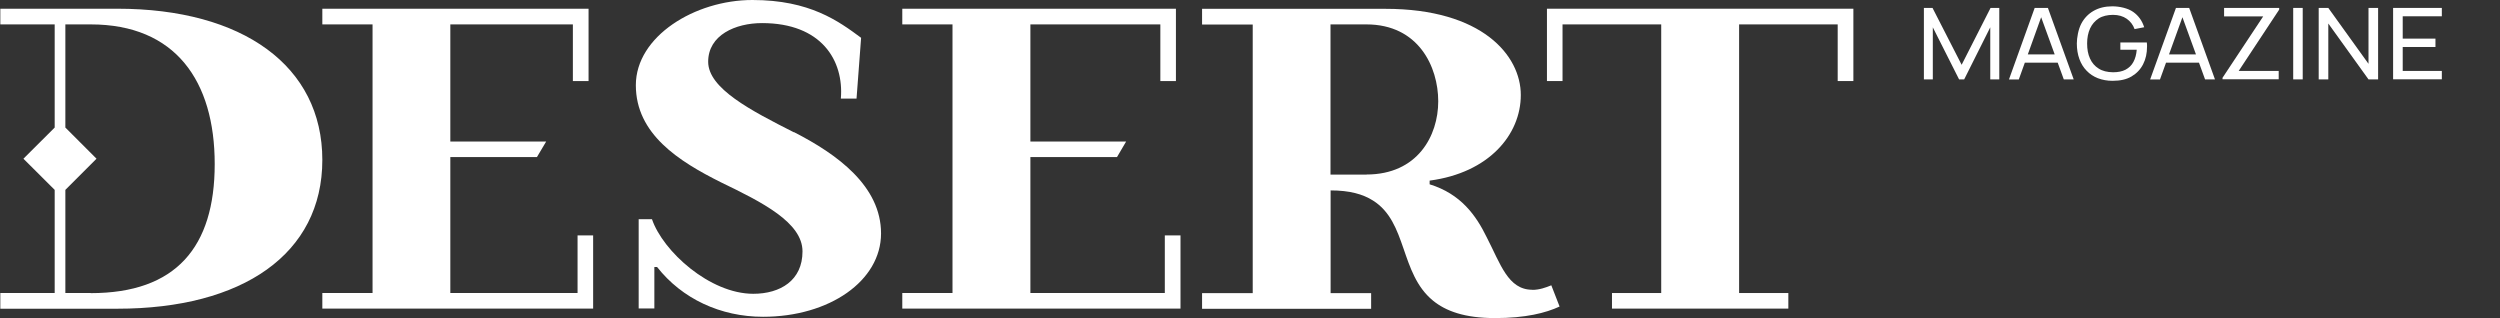 <?xml version="1.0" encoding="UTF-8" standalone="no"?>
<!DOCTYPE svg PUBLIC "-//W3C//DTD SVG 1.1//EN" "http://www.w3.org/Graphics/SVG/1.1/DTD/svg11.dtd">
<svg width="100%" height="100%" viewBox="0 0 2295 292" version="1.1" xmlns="http://www.w3.org/2000/svg" xmlns:xlink="http://www.w3.org/1999/xlink" xml:space="preserve" xmlns:serif="http://www.serif.com/" style="fill-rule:evenodd;clip-rule:evenodd;stroke-linejoin:round;stroke-miterlimit:2;">
    <rect x="0" y="0" width="2295" height="292" fill="#333333" stroke="none"/>
    <g>
        <g id="Layer_1">
            <g transform="matrix(0.9,0,0,0.817,176.732,1.062)">
                <g>
                    <path d="M1766,87.9L1766,7.6L1774.8,7.6L1804.5,71.5L1834,7.6L1842.9,7.6L1842.9,87.9L1833.7,87.9L1833.7,29.4L1807.1,87.9L1801.9,87.9L1775.1,29.4L1775.1,87.9L1765.9,87.9L1766,87.9Z" style="fill:white;fill-rule:nonzero;"/>
                    <path d="M1852.8,87.9L1879,7.6L1892.5,7.6L1918.8,87.9L1908.7,87.9L1884.1,13.5L1887.1,13.5L1862.8,88L1852.7,88L1852.8,87.9ZM1865.4,69.1L1865.4,59.8L1906.2,59.8L1906.2,69.1L1865.4,69.1Z" style="fill:white;fill-rule:nonzero;"/>
                    <path d="M1958.3,89.5C1952.9,89.5 1948.1,88.5 1943.5,86.6C1939.1,84.7 1935.2,81.9 1932,78.2C1928.8,74.6 1926.3,70.2 1924.6,65C1922.9,59.9 1922,54 1922,47.6C1922,41.2 1923.5,31.7 1926.5,25.4C1929.5,19.1 1933.7,14.3 1939.1,10.9C1944.5,7.5 1950.9,5.8 1958.2,5.8C1965.5,5.8 1974.1,7.9 1979.5,12.1C1984.9,16.3 1988.6,22 1990.7,29.3L1980.9,31.4C1979.3,26.5 1976.6,22.7 1972.9,19.8C1969.1,16.9 1964.5,15.4 1958.9,15.4C1953.3,15.4 1948.2,16.7 1944.3,19.4C1940.5,22.2 1937.5,25.9 1935.5,30.7C1933.5,35.6 1932.5,41.2 1932.5,47.6C1932.5,54 1933.4,59.6 1935.4,64.4C1937.4,69.3 1940.3,73 1944.2,75.7C1948.1,78.5 1953,79.8 1958.9,79.9C1964,79.9 1968.2,79 1971.7,77C1975.1,75 1977.9,72.1 1979.7,68.3C1981.6,64.5 1982.7,59.9 1983.1,54.6L1966.4,54.6L1966.4,46.4L1993.4,46.4C1993.4,47.2 1993.6,48 1993.6,49.1L1993.6,51.2C1993.6,58.5 1992.3,65.1 1989.6,70.9C1986.9,76.7 1983,81.2 1977.8,84.6C1972.6,88 1966.2,89.5 1958.5,89.5L1958.3,89.5Z" style="fill:white;fill-rule:nonzero;"/>
                    <path d="M1996.8,87.9L2023.1,7.6L2036.6,7.6L2062.9,87.9L2052.8,87.9L2028.2,13.5L2031.2,13.5L2006.8,88L1996.6,88L1996.8,87.9ZM2009.5,69.1L2009.5,59.8L2050.3,59.8L2050.3,69.1L2009.5,69.1Z" style="fill:white;fill-rule:nonzero;"/>
                    <path d="M2070.6,87.9L2070.6,86.1L2112.1,17.1L2072.2,17.1L2072.2,7.6L2128.4,7.6L2128.4,9.5L2087.1,78.4L2127.9,78.4L2127.9,87.8L2070.6,87.8L2070.6,87.9Z" style="fill:white;fill-rule:nonzero;"/>
                    <rect x="2142.7" y="7.6" width="9.7" height="80.3" style="fill:white;fill-rule:nonzero;"/>
                    <path d="M2168.7,87.9L2168.7,7.6L2178.5,7.6L2219.5,70.4L2219.5,7.6L2229.3,7.6L2229.3,87.9L2219.5,87.9L2178.5,25.1L2178.5,87.9L2168.7,87.9Z" style="fill:white;fill-rule:nonzero;"/>
                    <path d="M2244.6,88L2244.6,7.6L2294.3,7.6L2294.3,17L2254.4,17L2254.4,42.1L2287.8,42.1L2287.8,51.5L2254.4,51.5L2254.4,78.4L2294.3,78.4L2294.3,87.8L2244.6,87.8L2244.6,88Z" style="fill:white;fill-rule:nonzero;"/>
                </g>
            </g>
            <g>
                <g>
                    <path d="M107.7,8L0.3,8L0.3,22.4L50.2,22.4L50.2,117.1L21.5,145.7L50.2,174.3L50.2,269L0.3,269L0.3,283.4L107.7,283.4C222.7,283.4 295.9,233.1 295.9,146.8C295.9,60.5 222.8,8 107.7,8ZM83.3,269L60,269L60,174.3L88.6,145.7L60,117.1L60,22.4L83.3,22.4C161.1,22.4 197.1,74.4 197.1,150.6C197.1,226.8 161.6,269.1 83.3,269.1L83.3,269Z" style="fill:white;fill-rule:nonzero;"/>
                    <path d="M530.2,269L413.4,269L413.4,144.2L492.9,144.2L501.4,129.9L413.4,129.9L413.4,22.4L525.9,22.4L525.9,74.4L540.3,74.4L540.3,8L295.9,8L295.9,22.4L342,22.4L342,269L295.9,269L295.9,283.3L544.5,283.3L544.5,216.1L530.2,216.1L530.2,269Z" style="fill:white;fill-rule:nonzero;"/>
                    <path d="M728.7,121.4C689.4,101.5 650.1,81.2 650.1,56.7C650.1,32.2 675.1,21.2 699.6,21.2C754.1,21.2 774.8,55.5 771.9,90.5L786.3,90.5L790.5,34.7C769.8,19.4 743.5,0 690.7,0C637.9,0 583.7,33.4 583.7,78.2C583.7,123 623,148 661.9,167.4C699.6,185.6 736.7,204.2 736.7,230.8C736.7,257.4 716.4,269.7 691.5,269.7C651.7,269.7 608.6,230.8 598.5,201.2L586.3,201.2L586.3,283.2L600.7,283.2L600.7,245.1L603.2,245.1C626.1,274.3 661.5,290.8 700.5,290.8C761.4,290.8 808.8,257.8 808.8,214.3C808.8,170.8 768.6,141.6 728.9,121.3L728.7,121.4Z" style="fill:white;fill-rule:nonzero;"/>
                    <path d="M1069.4,269L945.9,269L945.9,144.2L1025.4,144.2L1033.8,129.9L945.9,129.9L945.9,22.4L1065.2,22.4L1065.2,74.4L1079.5,74.4L1079.5,8L828.3,8L828.3,22.4L874.4,22.4L874.4,269L828.3,269L828.3,283.3L1083.7,283.3L1083.7,216.1L1069.3,216.1L1069.3,269L1069.4,269Z" style="fill:white;fill-rule:nonzero;"/>
                    <path d="M1406.7,266C1384.3,266 1377.5,242.3 1364.8,217.8C1355.1,197.9 1341.1,178 1312.4,169.2L1312.4,165.8C1367,158.6 1396.1,123.5 1396.1,87.2C1396.1,50.9 1360.6,8.1 1271.8,8.1L1103.5,8.1L1103.5,22.5L1150,22.5L1150,269.1L1103.5,269.1L1103.5,283.5L1258.7,283.5L1258.7,269.1L1221.5,269.1L1221.5,174.8C1238.9,174.8 1251.1,178.2 1260.4,184.1C1292.1,204 1285,250.9 1315.4,275.9C1327.2,285.6 1344.6,292 1372.5,292C1400.4,292 1419,287.3 1431.7,281.4L1424.1,261.9C1419,264 1413.1,266.1 1406.7,266.1L1406.7,266ZM1254.4,160.3L1221.4,160.3L1221.4,22.4L1254.4,22.4C1302.2,22.4 1320.3,61.3 1320.3,93C1320.3,124.7 1301.3,160.2 1254.4,160.2L1254.4,160.3Z" style="fill:white;fill-rule:nonzero;"/>
                    <path d="M1420.1,8L1420.1,74.4L1434.4,74.4L1434.4,22.4L1525,22.4L1525,269L1479.8,269L1479.8,283.3L1641.7,283.3L1641.7,269L1596.5,269L1596.5,22.4L1687,22.4L1687,74.4L1701.4,74.4L1701.4,8L1420.1,8Z" style="fill:white;fill-rule:nonzero;"/>
                </g>
            </g>
        </g>
    </g>
</svg>
